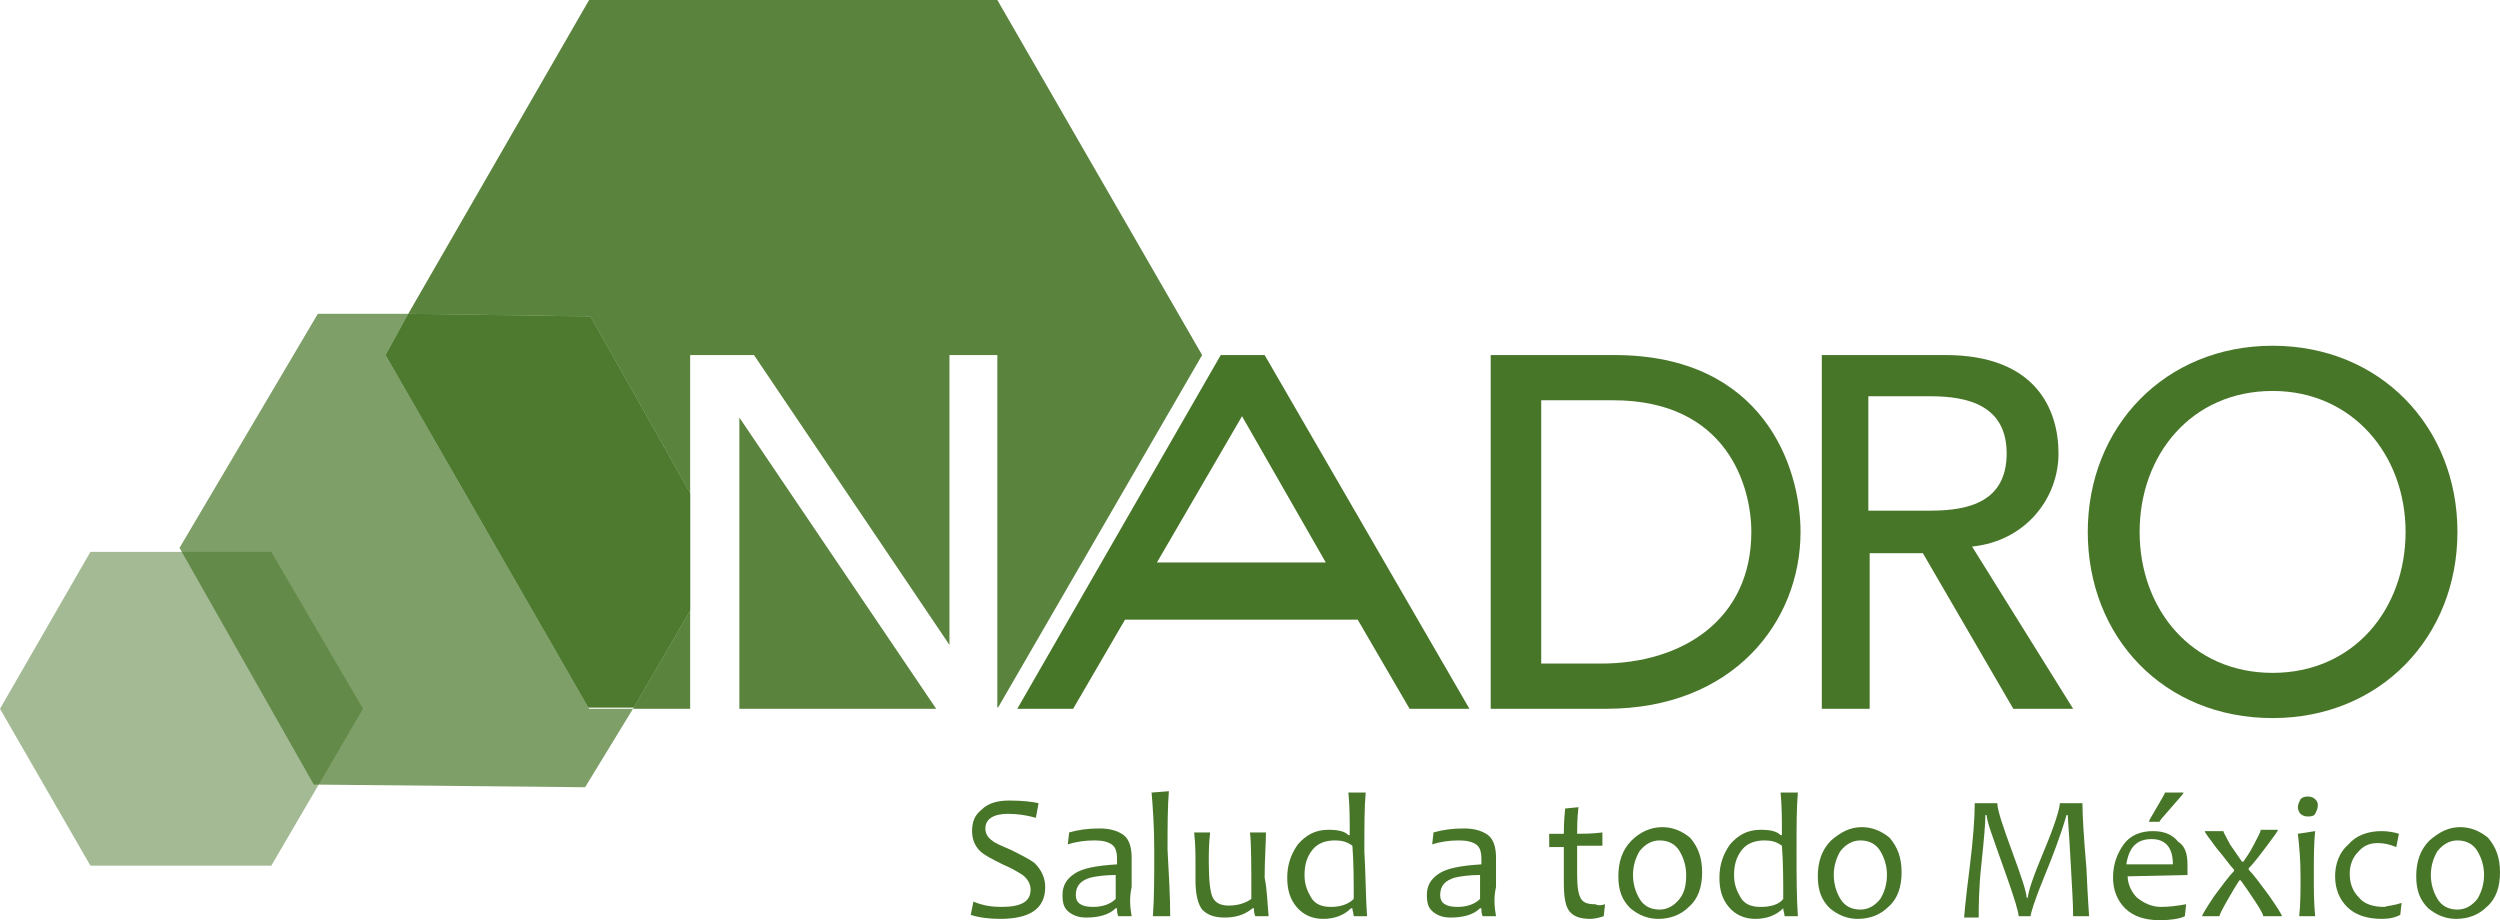 <?xml version="1.0" encoding="UTF-8" standalone="no"?>
<!-- Generator: Adobe Illustrator 24.2.1, SVG Export Plug-In . SVG Version: 6.00 Build 0)  -->

<svg
   version="1.1"
   id="Capa_1"
   x="0px"
   y="0px"
   viewBox="0 0 188 69.2"
   xml:space="preserve"
   sodipodi:docname="Logo NADRO.svg"
   width="188"
   height="69.2"
   inkscape:version="1.1.1 (3bf5ae0d25, 2021-09-20)"
   xmlns:inkscape="http://www.inkscape.org/namespaces/inkscape"
   xmlns:sodipodi="http://sodipodi.sourceforge.net/DTD/sodipodi-0.dtd"
   xmlns:xlink="http://www.w3.org/1999/xlink"
   xmlns="http://www.w3.org/2000/svg"
   xmlns:svg="http://www.w3.org/2000/svg"><defs
   id="defs133" /><sodipodi:namedview
   id="namedview131"
   pagecolor="#ffffff"
   bordercolor="#666666"
   borderopacity="1.0"
   inkscape:pageshadow="2"
   inkscape:pageopacity="0.0"
   inkscape:pagecheckerboard="0"
   showgrid="false"
   inkscape:zoom="3.3185842"
   inkscape:cx="65.087998"
   inkscape:cy="48.213332"
   inkscape:window-width="1600"
   inkscape:window-height="786"
   inkscape:window-x="0"
   inkscape:window-y="32"
   inkscape:window-maximized="1"
   inkscape:current-layer="Capa_1" />
<style
   type="text/css"
   id="style2">
	.st0{opacity:0.5;}
	.st1{clip-path:url(#SVGID_2_);fill:#487629;}
	.st2{opacity:0.9;}
	.st3{clip-path:url(#SVGID_4_);fill:#487629;}
	.st4{opacity:0.7;}
	.st5{clip-path:url(#SVGID_6_);fill:#487629;}
	.st6{clip-path:url(#SVGID_8_);fill:#487629;}
	.st7{clip-path:url(#SVGID_10_);fill:#487629;}
	.st8{clip-path:url(#SVGID_12_);fill:#487629;}
	.st9{clip-path:url(#SVGID_14_);fill:#487629;}
	.st10{fill:#487629;}
</style>
<g
   id="g128"
   transform="translate(-8.9,-7.9)">
	<g
   class="st0"
   id="g14">
		<g
   id="g12">
			<defs
   id="defs5">
				<rect
   id="SVGID_1_"
   x="8.9"
   y="49.4"
   width="27.3"
   height="23.7" />
			</defs>
			<clipPath
   id="SVGID_2_">
				<use
   xlink:href="#SVGID_1_"
   style="overflow:visible"
   id="use7"
   x="0"
   y="0"
   width="100%"
   height="100%" />
			</clipPath>
			<polygon
   class="st1"
   points="36.2,61.2 29.3,73 15.7,73 8.9,61.2 15.7,49.4 29.3,49.4 "
   clip-path="url(#SVGID_2_)"
   id="polygon10" />
		</g>
	</g>
	<g
   class="st2"
   id="g26">
		<g
   id="g24">
			<defs
   id="defs17">
				<rect
   id="SVGID_3_"
   x="64.5"
   y="39.3"
   width="14.9"
   height="21.9" />
			</defs>
			<clipPath
   id="SVGID_4_">
				<use
   xlink:href="#SVGID_3_"
   style="overflow:visible"
   id="use19"
   x="0"
   y="0"
   width="100%"
   height="100%" />
			</clipPath>
			<polygon
   class="st3"
   points="79.3,61.2 64.5,39.3 64.5,61.2 "
   clip-path="url(#SVGID_4_)"
   id="polygon22" />
		</g>
	</g>
	<g
   class="st4"
   id="g38">
		<g
   id="g36">
			<defs
   id="defs29">
				<rect
   id="SVGID_5_"
   x="22.4"
   y="31.5"
   width="34.1"
   height="35.7" />
			</defs>
			<clipPath
   id="SVGID_6_">
				<use
   xlink:href="#SVGID_5_"
   style="overflow:visible"
   id="use31"
   x="0"
   y="0"
   width="100%"
   height="100%" />
			</clipPath>
			<polygon
   class="st5"
   points="32.8,31.5 22.4,49.1 32.5,66.9 52.9,67.1 56.5,61.2 53.2,61.2 37.9,34.6 39.6,31.5 "
   clip-path="url(#SVGID_6_)"
   id="polygon34" />
		</g>
	</g>
	<g
   class="st2"
   id="g50">
		<g
   id="g48">
			<defs
   id="defs41">
				<rect
   id="SVGID_7_"
   x="56.5"
   y="53.8"
   width="4.4"
   height="7.4" />
			</defs>
			<clipPath
   id="SVGID_8_">
				<use
   xlink:href="#SVGID_7_"
   style="overflow:visible"
   id="use43"
   x="0"
   y="0"
   width="100%"
   height="100%" />
			</clipPath>
			<polygon
   class="st6"
   points="56.5,61.2 60.8,61.2 60.8,53.8 "
   clip-path="url(#SVGID_8_)"
   id="polygon46" />
		</g>
	</g>
	<g
   class="st2"
   id="g62">
		<g
   id="g60">
			<defs
   id="defs53">
				<rect
   id="SVGID_9_"
   x="39.6"
   y="7.9"
   width="59.7"
   height="53.2" />
			</defs>
			<clipPath
   id="SVGID_10_">
				<use
   xlink:href="#SVGID_9_"
   style="overflow:visible"
   id="use55"
   x="0"
   y="0"
   width="100%"
   height="100%" />
			</clipPath>
			<polygon
   class="st7"
   points="53.2,7.9 39.6,31.5 53.3,31.7 60.8,45 60.8,34.6 65.6,34.6 80.3,56.4 80.3,56.4 80.3,34.6 83.9,34.6 83.9,61.2 99.3,34.6 83.9,7.9 "
   clip-path="url(#SVGID_10_)"
   id="polygon58" />
		</g>
	</g>
	<g
   class="st4"
   id="g74">
		<g
   id="g72">
			<defs
   id="defs65">
				<rect
   id="SVGID_11_"
   x="37.9"
   y="31.5"
   width="23"
   height="29.6" />
			</defs>
			<clipPath
   id="SVGID_12_">
				<use
   xlink:href="#SVGID_11_"
   style="overflow:visible"
   id="use67"
   x="0"
   y="0"
   width="100%"
   height="100%" />
			</clipPath>
			<polygon
   class="st8"
   points="53.2,61.2 56.5,61.2 60.8,53.8 60.8,45 53.3,31.7 39.6,31.5 37.9,34.6 "
   clip-path="url(#SVGID_12_)"
   id="polygon70" />
		</g>
	</g>
	<g
   class="st2"
   id="g86">
		<g
   id="g84">
			<defs
   id="defs77">
				<rect
   id="SVGID_13_"
   x="37.9"
   y="31.5"
   width="23"
   height="29.6" />
			</defs>
			<clipPath
   id="SVGID_14_">
				<use
   xlink:href="#SVGID_13_"
   style="overflow:visible"
   id="use79"
   x="0"
   y="0"
   width="100%"
   height="100%" />
			</clipPath>
			<polygon
   class="st9"
   points="53.2,61.2 56.5,61.2 60.8,53.8 60.8,45 53.3,31.7 39.6,31.5 37.9,34.6 "
   clip-path="url(#SVGID_14_)"
   id="polygon82" />
		</g>
	</g>
	<path
   class="st10"
   d="m 121,34.6 h 9.3 c 11.2,0 14,8.4 14,13.3 0,6.8 -5.1,13.3 -14.6,13.3 H 121 Z m 3.7,23.2 h 4.6 c 6.1,0 11.3,-3.3 11.3,-9.9 0,-3.4 -1.8,-9.9 -10.4,-9.9 h -5.4 v 19.8 z"
   id="path88" />
	<path
   class="st10"
   d="m 145.8,34.6 h 9.4 c 6.8,0 8.5,4.1 8.5,7.4 0,3.4 -2.5,6.6 -6.5,7 l 7.6,12.2 h -4.5 l -6.8,-11.7 h -4 v 11.7 h -3.6 V 34.6 Z m 3.6,11.7 h 4.7 c 2.9,0 5.7,-0.7 5.7,-4.3 0,-3.6 -2.9,-4.3 -5.7,-4.3 h -4.7 z"
   id="path90" />
	<path
   class="st10"
   d="m 165.9,47.9 c 0,-7.9 5.8,-14 13.9,-14 8.1,0 13.9,6.1 13.9,14 0,7.9 -5.8,14 -13.9,14 -8.2,0 -13.9,-6.1 -13.9,-14 m 23.9,0 c 0,-5.8 -4,-10.6 -10,-10.6 -6.1,0 -10,4.8 -10,10.6 0,5.8 3.9,10.6 10,10.6 6.1,0 10,-4.8 10,-10.6"
   id="path92" />
	<path
   class="st10"
   d="m 114.9,61.2 h 4.5 L 104,34.6 h -3.3 L 85.4,61.2 h 4.2 l 3.9,-6.7 H 111 Z m -19,-11 6.4,-11 6.3,11 z"
   id="path94" />
	<path
   class="st10"
   d="m 87.5,74.6 c 0,1.6 -1.1,2.4 -3.4,2.4 -0.8,0 -1.6,-0.1 -2.2,-0.3 l 0.2,-1 c 0.7,0.3 1.4,0.4 2.1,0.4 1.5,0 2.2,-0.4 2.2,-1.3 0,-0.4 -0.2,-0.8 -0.6,-1.1 C 85.5,73.5 85,73.2 84.3,72.9 83.5,72.5 82.9,72.2 82.6,71.9 82.2,71.5 82,71 82,70.4 c 0,-0.7 0.2,-1.2 0.7,-1.6 0.5,-0.5 1.2,-0.7 2.1,-0.7 1,0 1.8,0.1 2.2,0.2 l -0.2,1.1 c -0.7,-0.2 -1.4,-0.3 -2.1,-0.3 -1.1,0 -1.7,0.4 -1.7,1.1 0,0.4 0.2,0.7 0.5,0.9 0.2,0.2 0.7,0.4 1.4,0.7 0.8,0.4 1.4,0.7 1.8,1 0.5,0.5 0.8,1.1 0.8,1.8"
   id="path96" />
	<path
   class="st10"
   d="m 94,76.8 h -1 c -0.1,-0.2 -0.1,-0.4 -0.1,-0.6 h -0.1 c -0.5,0.5 -1.3,0.7 -2.2,0.7 -0.5,0 -0.9,-0.1 -1.3,-0.4 -0.4,-0.3 -0.5,-0.7 -0.5,-1.3 0,-0.7 0.3,-1.2 0.9,-1.6 0.6,-0.4 1.6,-0.6 3.2,-0.7 0,-0.1 0,-0.2 0,-0.4 0,-0.5 -0.1,-0.9 -0.4,-1.1 -0.3,-0.2 -0.7,-0.3 -1.3,-0.3 -0.7,0 -1.4,0.1 -2,0.3 l 0.1,-0.9 c 0.7,-0.2 1.4,-0.3 2.3,-0.3 0.8,0 1.4,0.2 1.8,0.5 0.4,0.3 0.6,0.9 0.6,1.7 0,0.2 0,0.6 0,1.1 0,0.5 0,0.9 0,1.1 -0.2,0.9 -0.1,1.6 0,2.2 m -1.2,-1.3 c 0,-0.7 0,-1.3 0,-1.8 -0.8,0 -1.5,0.1 -1.9,0.2 -0.7,0.2 -1.1,0.6 -1.1,1.3 0,0.6 0.4,0.9 1.3,0.9 0.7,0 1.3,-0.2 1.7,-0.6"
   id="path98" />
	<path
   class="st10"
   d="m 96.9,76.8 h -1.3 c 0.1,-1.5 0.1,-3.1 0.1,-4.9 0,-1.8 -0.1,-3.2 -0.2,-4.4 l 1.3,-0.1 c -0.1,1.2 -0.1,2.7 -0.1,4.4 0.1,1.9 0.2,3.5 0.2,5"
   id="path100" />
	<path
   class="st10"
   d="m 104.3,76.8 h -1 c -0.1,-0.2 -0.1,-0.4 -0.1,-0.6 h -0.1 c -0.6,0.5 -1.3,0.7 -2.1,0.7 -0.8,0 -1.3,-0.2 -1.7,-0.6 -0.3,-0.4 -0.5,-1.1 -0.5,-2.2 0,-0.2 0,-0.4 0,-0.7 0,-0.3 0,-0.5 0,-0.6 0,-0.6 0,-1.4 -0.1,-2.3 h 1.2 c -0.1,0.9 -0.1,1.6 -0.1,2.2 0,1.4 0.1,2.3 0.3,2.7 0.2,0.4 0.6,0.6 1.2,0.6 0.7,0 1.3,-0.2 1.7,-0.5 0,-2.4 0,-4.1 -0.1,-5 h 1.2 c 0,0.8 -0.1,2 -0.1,3.4 0.2,1 0.2,1.9 0.3,2.9"
   id="path102" />
	<path
   class="st10"
   d="m 111.7,76.8 h -1 c 0,-0.2 -0.1,-0.4 -0.1,-0.6 h -0.1 c -0.5,0.5 -1.2,0.8 -2.1,0.8 -0.8,0 -1.5,-0.3 -2,-0.9 -0.5,-0.6 -0.7,-1.3 -0.7,-2.2 0,-1 0.3,-1.8 0.8,-2.5 0.6,-0.7 1.3,-1.1 2.3,-1.1 0.7,0 1.2,0.1 1.5,0.4 h 0.1 c 0,-1.1 0,-2.2 -0.1,-3.2 h 1.3 c -0.1,1.1 -0.1,2.6 -0.1,4.4 0.1,1.8 0.1,3.4 0.2,4.9 m -1,-1.3 c 0,-1.4 0,-2.7 -0.1,-4 -0.4,-0.3 -0.8,-0.4 -1.3,-0.4 -0.7,0 -1.3,0.2 -1.7,0.7 -0.4,0.5 -0.6,1.1 -0.6,1.9 0,0.7 0.2,1.2 0.5,1.7 0.3,0.5 0.8,0.7 1.5,0.7 0.7,0 1.3,-0.2 1.7,-0.6"
   id="path104" />
	<path
   class="st10"
   d="m 121.4,76.8 h -1 c -0.1,-0.2 -0.1,-0.4 -0.1,-0.6 h -0.1 c -0.5,0.5 -1.3,0.7 -2.2,0.7 -0.5,0 -0.9,-0.1 -1.3,-0.4 -0.4,-0.3 -0.5,-0.7 -0.5,-1.3 0,-0.7 0.3,-1.2 0.9,-1.6 0.6,-0.4 1.6,-0.6 3.2,-0.7 0,-0.1 0,-0.2 0,-0.4 0,-0.5 -0.1,-0.9 -0.4,-1.1 -0.3,-0.2 -0.7,-0.3 -1.3,-0.3 -0.7,0 -1.4,0.1 -2,0.3 l 0.1,-0.9 c 0.7,-0.2 1.4,-0.3 2.3,-0.3 0.8,0 1.4,0.2 1.8,0.5 0.4,0.3 0.6,0.9 0.6,1.7 0,0.2 0,0.6 0,1.1 0,0.5 0,0.9 0,1.1 -0.2,0.9 -0.1,1.6 0,2.2 m -1.2,-1.3 c 0,-0.7 0,-1.3 0,-1.8 -0.8,0 -1.5,0.1 -1.9,0.2 -0.7,0.2 -1.1,0.6 -1.1,1.3 0,0.6 0.4,0.9 1.3,0.9 0.7,0 1.3,-0.2 1.7,-0.6"
   id="path106" />
	<path
   class="st10"
   d="m 129.6,75.9 -0.1,0.9 c -0.3,0.1 -0.7,0.2 -1,0.2 -0.8,0 -1.3,-0.2 -1.6,-0.6 -0.3,-0.4 -0.4,-1.1 -0.4,-2.2 0,-0.7 0,-1.6 0,-2.6 -0.2,0 -0.6,0 -1.1,0 v -1 c 0.4,0 0.8,0 1.1,0 0,-0.3 0,-0.9 0.1,-1.9 l 1,-0.1 c -0.1,0.9 -0.1,1.6 -0.1,2 0.4,0 1.1,0 1.9,-0.1 v 1 c -0.8,0 -1.4,0 -1.9,0 0,0.7 0,1.4 0,2.2 0,0.9 0.1,1.5 0.3,1.8 0.2,0.3 0.5,0.4 1.1,0.4 0.1,0.1 0.4,0.1 0.7,0"
   id="path108" />
	<path
   class="st10"
   d="m 136.9,73.5 c 0,1.1 -0.3,2 -1,2.6 -0.6,0.6 -1.4,0.9 -2.3,0.9 -0.8,0 -1.5,-0.3 -2.1,-0.8 -0.6,-0.6 -0.9,-1.3 -0.9,-2.4 0,-1.1 0.3,-2 1,-2.7 0.6,-0.6 1.4,-1 2.3,-1 0.8,0 1.5,0.3 2.1,0.8 0.6,0.7 0.9,1.5 0.9,2.6 m -1.2,0.2 c 0,-0.7 -0.2,-1.3 -0.5,-1.8 -0.3,-0.5 -0.8,-0.8 -1.5,-0.8 -0.6,0 -1.1,0.3 -1.5,0.8 -0.3,0.5 -0.5,1.1 -0.5,1.8 0,0.7 0.2,1.3 0.5,1.8 0.3,0.5 0.8,0.8 1.5,0.8 0.6,0 1.1,-0.3 1.5,-0.8 0.4,-0.5 0.5,-1.1 0.5,-1.8"
   id="path110" />
	<path
   class="st10"
   d="m 144.1,76.8 h -1 c 0,-0.2 -0.1,-0.4 -0.1,-0.6 v 0 c -0.5,0.5 -1.2,0.8 -2.1,0.8 -0.8,0 -1.5,-0.3 -2,-0.9 -0.5,-0.6 -0.7,-1.3 -0.7,-2.2 0,-1 0.3,-1.8 0.8,-2.5 0.6,-0.7 1.3,-1.1 2.3,-1.1 0.7,0 1.2,0.1 1.5,0.4 h 0.1 c 0,-1.1 0,-2.2 -0.1,-3.2 h 1.3 c -0.1,1.1 -0.1,2.6 -0.1,4.4 0,1.8 0,3.4 0.1,4.9 M 143,75.5 c 0,-1.4 0,-2.7 -0.1,-4 -0.4,-0.3 -0.8,-0.4 -1.3,-0.4 -0.7,0 -1.3,0.2 -1.7,0.7 -0.4,0.5 -0.6,1.1 -0.6,1.9 0,0.7 0.2,1.2 0.5,1.7 0.3,0.5 0.8,0.7 1.5,0.7 0.8,0 1.4,-0.2 1.7,-0.6"
   id="path112" />
	<path
   class="st10"
   d="m 151.9,73.5 c 0,1.1 -0.3,2 -1,2.6 -0.6,0.6 -1.4,0.9 -2.3,0.9 -0.8,0 -1.5,-0.3 -2.1,-0.8 -0.6,-0.6 -0.9,-1.3 -0.9,-2.4 0,-1.1 0.3,-2 1,-2.7 0.7,-0.6 1.4,-1 2.3,-1 0.8,0 1.5,0.3 2.1,0.8 0.6,0.7 0.9,1.5 0.9,2.6 m -1.1,0.2 c 0,-0.7 -0.2,-1.3 -0.5,-1.8 -0.3,-0.5 -0.8,-0.8 -1.5,-0.8 -0.6,0 -1.1,0.3 -1.5,0.8 -0.3,0.5 -0.5,1.1 -0.5,1.8 0,0.7 0.2,1.3 0.5,1.8 0.3,0.5 0.8,0.8 1.5,0.8 0.6,0 1.1,-0.3 1.5,-0.8 0.3,-0.5 0.5,-1.1 0.5,-1.8"
   id="path114" />
	<path
   class="st10"
   d="m 166,76.8 h -1.2 c 0,-1 -0.1,-2.4 -0.2,-4.3 -0.1,-1.9 -0.2,-3 -0.2,-3.3 h -0.1 c -0.4,1.4 -1,3 -1.7,4.7 -0.7,1.7 -1,2.7 -1,2.9 h -0.9 c 0,-0.3 -0.3,-1.3 -0.9,-3 -0.6,-1.7 -1,-2.8 -1.2,-3.4 -0.2,-0.6 -0.3,-1 -0.3,-1.2 h -0.1 c 0,0.6 -0.1,1.8 -0.3,3.7 -0.2,1.8 -0.2,3.2 -0.2,4 h -1.1 c 0,0 0.1,-1.3 0.4,-3.6 0.3,-2.4 0.4,-4 0.4,-5 h 1.7 c 0,0.5 0.4,1.7 1.1,3.6 0.7,1.9 1.1,3.1 1.1,3.5 h 0.1 c 0,-0.4 0.4,-1.6 1.2,-3.5 0.8,-1.9 1.2,-3.2 1.2,-3.6 h 1.7 c 0,0.9 0.1,2.6 0.3,4.9 0.1,2.3 0.2,3.5 0.2,3.6"
   id="path116" />
	<path
   class="st10"
   d="m 173.4,72.9 c 0,0.2 0,0.4 0,0.8 l -4.5,0.1 c 0,0.6 0.3,1.2 0.7,1.6 0.5,0.4 1.1,0.7 1.8,0.7 0.7,0 1.3,-0.1 1.9,-0.2 l -0.1,0.9 c -0.4,0.2 -1.1,0.3 -1.9,0.3 -1.1,0 -2,-0.3 -2.6,-0.9 -0.6,-0.6 -0.9,-1.4 -0.9,-2.3 0,-1 0.3,-1.8 0.8,-2.5 0.5,-0.7 1.3,-1 2.2,-1 0.9,0 1.5,0.3 1.9,0.8 0.5,0.3 0.7,0.9 0.7,1.7 m -1.1,0 c 0,-1.2 -0.5,-1.9 -1.6,-1.9 -1.1,0 -1.7,0.6 -1.9,1.9 z m 0.8,-5.4 c 0,0.1 -0.3,0.4 -0.9,1.1 -0.6,0.7 -0.9,1 -0.9,1.1 h -0.8 c 0,-0.1 0.2,-0.4 0.6,-1.1 0.4,-0.7 0.6,-1 0.6,-1.1 z"
   id="path118" />
	<path
   class="st10"
   d="m 180.5,76.8 h -1.4 c 0,-0.1 -0.2,-0.5 -0.6,-1.1 -0.4,-0.6 -0.8,-1.2 -1.1,-1.6 h -0.1 c -0.2,0.3 -0.5,0.8 -0.9,1.5 -0.4,0.7 -0.6,1.1 -0.6,1.2 h -1.3 c 0,-0.1 0.3,-0.6 0.9,-1.5 0.6,-0.8 1.1,-1.5 1.5,-1.9 v -0.1 c -0.3,-0.3 -0.7,-0.9 -1.3,-1.6 -0.6,-0.8 -0.9,-1.2 -0.9,-1.3 h 1.4 c 0,0.1 0.2,0.4 0.5,1 0.4,0.6 0.7,1 0.9,1.3 h 0.1 c 0.2,-0.3 0.5,-0.7 0.8,-1.3 0.3,-0.6 0.5,-0.9 0.5,-1.1 h 1.3 c 0,0.1 -0.3,0.5 -0.9,1.3 -0.6,0.8 -1,1.3 -1.3,1.6 v 0.1 c 0.4,0.4 0.9,1.1 1.5,1.9 0.7,1 1,1.5 1,1.6"
   id="path120" />
	<path
   class="st10"
   d="m 183,76.8 h -1.2 c 0.1,-0.9 0.1,-1.9 0.1,-3 0,-1.3 -0.1,-2.3 -0.2,-3.2 l 1.3,-0.2 c -0.1,0.9 -0.1,2 -0.1,3.4 0,1 0,2 0.1,3 m 0.2,-8.3 c 0,0.2 -0.1,0.4 -0.2,0.6 -0.1,0.2 -0.4,0.2 -0.6,0.2 -0.2,0 -0.4,-0.1 -0.5,-0.2 -0.1,-0.1 -0.2,-0.3 -0.2,-0.5 0,-0.2 0.1,-0.4 0.2,-0.6 0.2,-0.2 0.4,-0.2 0.6,-0.2 0.2,0 0.4,0.1 0.5,0.2 0.2,0.2 0.2,0.3 0.2,0.5"
   id="path122" />
	<path
   class="st10"
   d="m 189.5,75.8 -0.1,0.9 c -0.4,0.2 -0.8,0.3 -1.4,0.3 -1.1,0 -2,-0.3 -2.6,-0.9 -0.6,-0.6 -0.9,-1.4 -0.9,-2.3 0,-0.9 0.3,-1.8 1,-2.4 0.6,-0.7 1.5,-1 2.5,-1 0.5,0 1,0.1 1.3,0.2 l -0.2,1 c -0.5,-0.2 -0.9,-0.3 -1.4,-0.3 -0.6,0 -1.1,0.2 -1.5,0.7 -0.4,0.4 -0.6,1 -0.6,1.6 0,0.7 0.2,1.3 0.7,1.8 0.4,0.5 1.1,0.7 1.9,0.7 0.3,-0.1 0.7,-0.1 1.3,-0.3"
   id="path124" />
	<path
   class="st10"
   d="m 196.9,73.5 c 0,1.1 -0.3,2 -1,2.6 -0.6,0.6 -1.4,0.9 -2.3,0.9 -0.8,0 -1.5,-0.3 -2.1,-0.8 -0.6,-0.6 -0.9,-1.3 -0.9,-2.4 0,-1.1 0.3,-2 1,-2.7 0.7,-0.6 1.4,-1 2.3,-1 0.8,0 1.5,0.3 2.1,0.8 0.6,0.7 0.9,1.5 0.9,2.6 m -1.2,0.2 c 0,-0.7 -0.2,-1.3 -0.5,-1.8 -0.3,-0.5 -0.8,-0.8 -1.5,-0.8 -0.6,0 -1.1,0.3 -1.5,0.8 -0.3,0.5 -0.5,1.1 -0.5,1.8 0,0.7 0.2,1.3 0.5,1.8 0.3,0.5 0.8,0.8 1.5,0.8 0.6,0 1.1,-0.3 1.5,-0.8 0.3,-0.5 0.5,-1.1 0.5,-1.8"
   id="path126" />
</g>
</svg>
